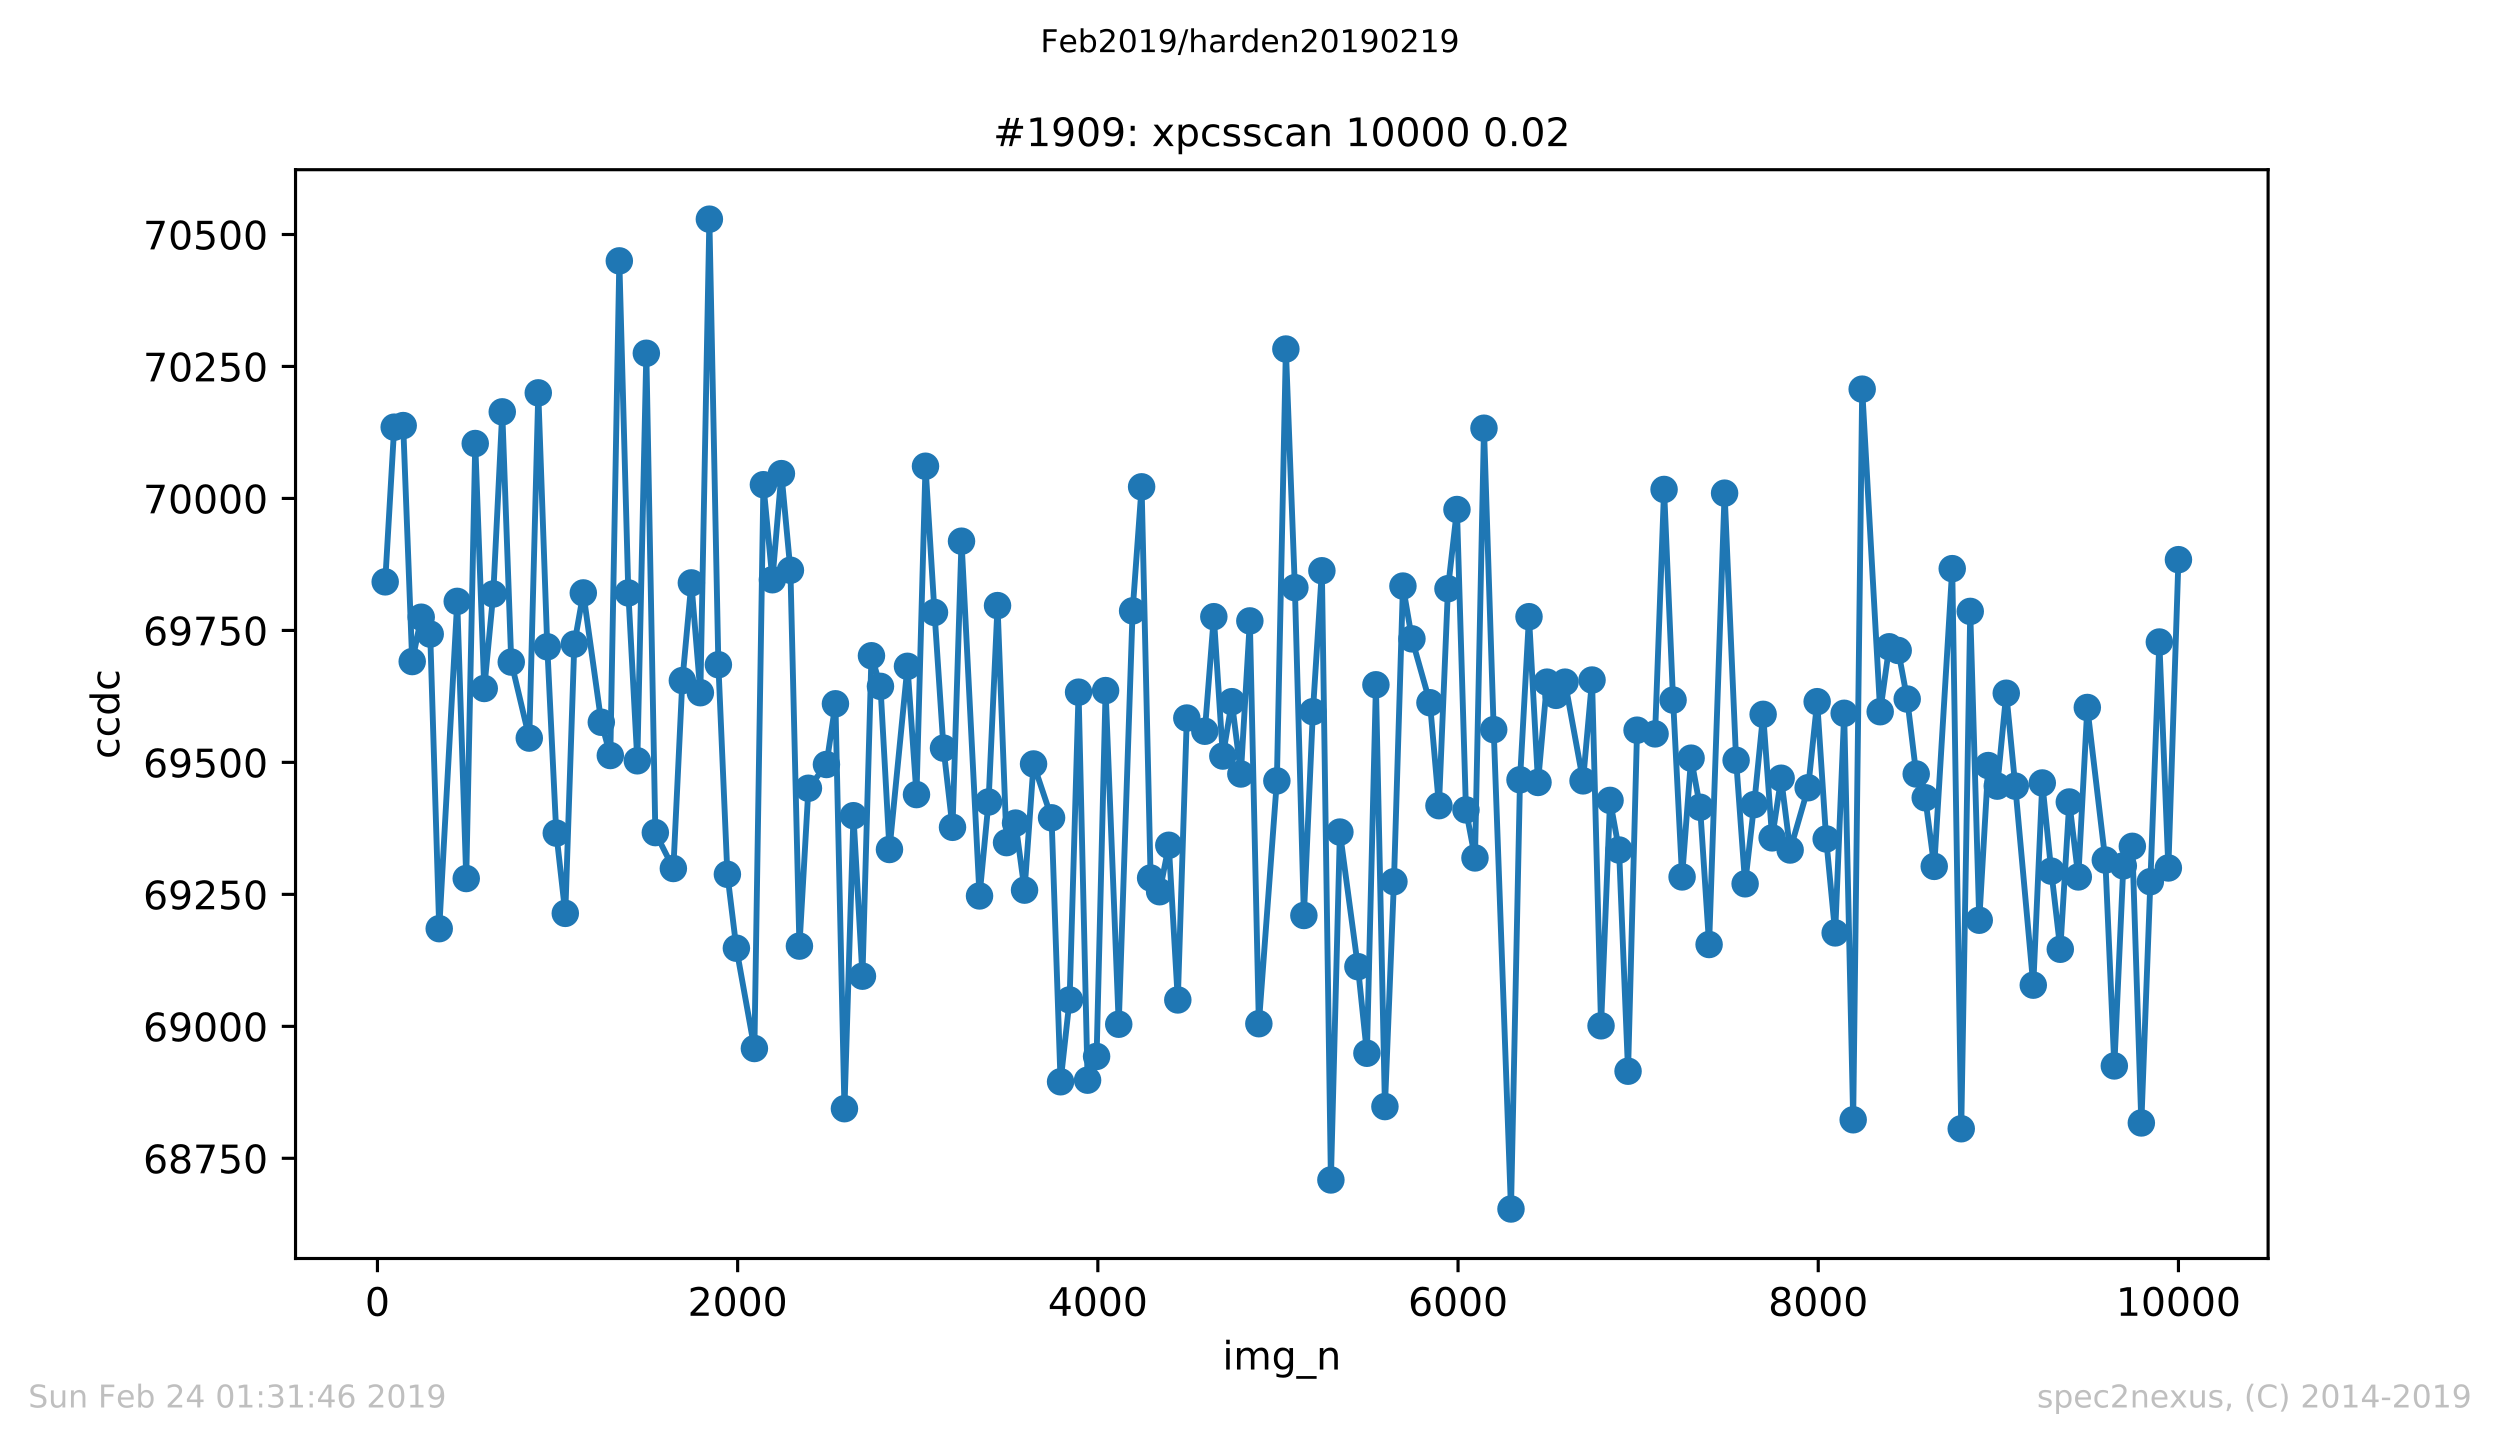 <?xml version="1.0" encoding="utf-8" standalone="no"?>
<!DOCTYPE svg PUBLIC "-//W3C//DTD SVG 1.1//EN"
  "http://www.w3.org/Graphics/SVG/1.1/DTD/svg11.dtd">
<!-- Created with matplotlib (https://matplotlib.org/) -->
<svg height="367.2pt" version="1.1" viewBox="0 0 636.48 367.2" width="636.48pt" xmlns="http://www.w3.org/2000/svg" xmlns:xlink="http://www.w3.org/1999/xlink">
 <defs>
  <style type="text/css">
*{stroke-linecap:butt;stroke-linejoin:round;white-space:pre;}
  </style>
 </defs>
 <g id="figure_1">
  <g id="patch_1">
   <path d="M 0 367.2 
L 636.48 367.2 
L 636.48 0 
L 0 0 
z
" style="fill:#ffffff;"/>
  </g>
  <g id="axes_1">
   <g id="patch_2">
    <path d="M 75.24 320.4 
L 577.44 320.4 
L 577.44 43.2 
L 75.24 43.2 
z
" style="fill:#ffffff;"/>
   </g>
   <g id="matplotlib.axis_1">
    <g id="xtick_1">
     <g id="line2d_1">
      <defs>
       <path d="M 0 0 
L 0 3.5 
" id="m19c010e73f" style="stroke:#000000;stroke-width:0.8;"/>
      </defs>
      <g>
       <use style="stroke:#000000;stroke-width:0.8;" x="96.096" xlink:href="#m19c010e73f" y="320.4"/>
      </g>
     </g>
     <g id="text_1">
      <!-- 0 -->
      <defs>
       <path d="M 31.781 66.406 
Q 24.172 66.406 20.328 58.906 
Q 16.5 51.422 16.5 36.375 
Q 16.5 21.391 20.328 13.891 
Q 24.172 6.391 31.781 6.391 
Q 39.453 6.391 43.281 13.891 
Q 47.125 21.391 47.125 36.375 
Q 47.125 51.422 43.281 58.906 
Q 39.453 66.406 31.781 66.406 
z
M 31.781 74.219 
Q 44.047 74.219 50.516 64.516 
Q 56.984 54.828 56.984 36.375 
Q 56.984 17.969 50.516 8.266 
Q 44.047 -1.422 31.781 -1.422 
Q 19.531 -1.422 13.062 8.266 
Q 6.594 17.969 6.594 36.375 
Q 6.594 54.828 13.062 64.516 
Q 19.531 74.219 31.781 74.219 
z
" id="DejaVuSans-48"/>
      </defs>
      <g transform="translate(92.914 334.998)scale(0.1 -0.1)">
       <use xlink:href="#DejaVuSans-48"/>
      </g>
     </g>
    </g>
    <g id="xtick_2">
     <g id="line2d_2">
      <g>
       <use style="stroke:#000000;stroke-width:0.8;" x="187.799" xlink:href="#m19c010e73f" y="320.4"/>
      </g>
     </g>
     <g id="text_2">
      <!-- 2000 -->
      <defs>
       <path d="M 19.188 8.297 
L 53.609 8.297 
L 53.609 0 
L 7.328 0 
L 7.328 8.297 
Q 12.938 14.109 22.625 23.891 
Q 32.328 33.688 34.812 36.531 
Q 39.547 41.844 41.422 45.531 
Q 43.312 49.219 43.312 52.781 
Q 43.312 58.594 39.234 62.25 
Q 35.156 65.922 28.609 65.922 
Q 23.969 65.922 18.812 64.312 
Q 13.672 62.703 7.812 59.422 
L 7.812 69.391 
Q 13.766 71.781 18.938 73 
Q 24.125 74.219 28.422 74.219 
Q 39.75 74.219 46.484 68.547 
Q 53.219 62.891 53.219 53.422 
Q 53.219 48.922 51.531 44.891 
Q 49.859 40.875 45.406 35.406 
Q 44.188 33.984 37.641 27.219 
Q 31.109 20.453 19.188 8.297 
z
" id="DejaVuSans-50"/>
      </defs>
      <g transform="translate(175.074 334.998)scale(0.1 -0.1)">
       <use xlink:href="#DejaVuSans-50"/>
       <use x="63.623" xlink:href="#DejaVuSans-48"/>
       <use x="127.246" xlink:href="#DejaVuSans-48"/>
       <use x="190.869" xlink:href="#DejaVuSans-48"/>
      </g>
     </g>
    </g>
    <g id="xtick_3">
     <g id="line2d_3">
      <g>
       <use style="stroke:#000000;stroke-width:0.8;" x="279.502" xlink:href="#m19c010e73f" y="320.4"/>
      </g>
     </g>
     <g id="text_3">
      <!-- 4000 -->
      <defs>
       <path d="M 37.797 64.312 
L 12.891 25.391 
L 37.797 25.391 
z
M 35.203 72.906 
L 47.609 72.906 
L 47.609 25.391 
L 58.016 25.391 
L 58.016 17.188 
L 47.609 17.188 
L 47.609 0 
L 37.797 0 
L 37.797 17.188 
L 4.891 17.188 
L 4.891 26.703 
z
" id="DejaVuSans-52"/>
      </defs>
      <g transform="translate(266.777 334.998)scale(0.1 -0.1)">
       <use xlink:href="#DejaVuSans-52"/>
       <use x="63.623" xlink:href="#DejaVuSans-48"/>
       <use x="127.246" xlink:href="#DejaVuSans-48"/>
       <use x="190.869" xlink:href="#DejaVuSans-48"/>
      </g>
     </g>
    </g>
    <g id="xtick_4">
     <g id="line2d_4">
      <g>
       <use style="stroke:#000000;stroke-width:0.8;" x="371.206" xlink:href="#m19c010e73f" y="320.4"/>
      </g>
     </g>
     <g id="text_4">
      <!-- 6000 -->
      <defs>
       <path d="M 33.016 40.375 
Q 26.375 40.375 22.484 35.828 
Q 18.609 31.297 18.609 23.391 
Q 18.609 15.531 22.484 10.953 
Q 26.375 6.391 33.016 6.391 
Q 39.656 6.391 43.531 10.953 
Q 47.406 15.531 47.406 23.391 
Q 47.406 31.297 43.531 35.828 
Q 39.656 40.375 33.016 40.375 
z
M 52.594 71.297 
L 52.594 62.312 
Q 48.875 64.062 45.094 64.984 
Q 41.312 65.922 37.594 65.922 
Q 27.828 65.922 22.672 59.328 
Q 17.531 52.734 16.797 39.406 
Q 19.672 43.656 24.016 45.922 
Q 28.375 48.188 33.594 48.188 
Q 44.578 48.188 50.953 41.516 
Q 57.328 34.859 57.328 23.391 
Q 57.328 12.156 50.688 5.359 
Q 44.047 -1.422 33.016 -1.422 
Q 20.359 -1.422 13.672 8.266 
Q 6.984 17.969 6.984 36.375 
Q 6.984 53.656 15.188 63.938 
Q 23.391 74.219 37.203 74.219 
Q 40.922 74.219 44.703 73.484 
Q 48.484 72.75 52.594 71.297 
z
" id="DejaVuSans-54"/>
      </defs>
      <g transform="translate(358.481 334.998)scale(0.1 -0.1)">
       <use xlink:href="#DejaVuSans-54"/>
       <use x="63.623" xlink:href="#DejaVuSans-48"/>
       <use x="127.246" xlink:href="#DejaVuSans-48"/>
       <use x="190.869" xlink:href="#DejaVuSans-48"/>
      </g>
     </g>
    </g>
    <g id="xtick_5">
     <g id="line2d_5">
      <g>
       <use style="stroke:#000000;stroke-width:0.8;" x="462.909" xlink:href="#m19c010e73f" y="320.4"/>
      </g>
     </g>
     <g id="text_5">
      <!-- 8000 -->
      <defs>
       <path d="M 31.781 34.625 
Q 24.75 34.625 20.719 30.859 
Q 16.703 27.094 16.703 20.516 
Q 16.703 13.922 20.719 10.156 
Q 24.75 6.391 31.781 6.391 
Q 38.812 6.391 42.859 10.172 
Q 46.922 13.969 46.922 20.516 
Q 46.922 27.094 42.891 30.859 
Q 38.875 34.625 31.781 34.625 
z
M 21.922 38.812 
Q 15.578 40.375 12.031 44.719 
Q 8.5 49.078 8.5 55.328 
Q 8.5 64.062 14.719 69.141 
Q 20.953 74.219 31.781 74.219 
Q 42.672 74.219 48.875 69.141 
Q 55.078 64.062 55.078 55.328 
Q 55.078 49.078 51.531 44.719 
Q 48 40.375 41.703 38.812 
Q 48.828 37.156 52.797 32.312 
Q 56.781 27.484 56.781 20.516 
Q 56.781 9.906 50.312 4.234 
Q 43.844 -1.422 31.781 -1.422 
Q 19.734 -1.422 13.25 4.234 
Q 6.781 9.906 6.781 20.516 
Q 6.781 27.484 10.781 32.312 
Q 14.797 37.156 21.922 38.812 
z
M 18.312 54.391 
Q 18.312 48.734 21.844 45.562 
Q 25.391 42.391 31.781 42.391 
Q 38.141 42.391 41.719 45.562 
Q 45.312 48.734 45.312 54.391 
Q 45.312 60.062 41.719 63.234 
Q 38.141 66.406 31.781 66.406 
Q 25.391 66.406 21.844 63.234 
Q 18.312 60.062 18.312 54.391 
z
" id="DejaVuSans-56"/>
      </defs>
      <g transform="translate(450.184 334.998)scale(0.1 -0.1)">
       <use xlink:href="#DejaVuSans-56"/>
       <use x="63.623" xlink:href="#DejaVuSans-48"/>
       <use x="127.246" xlink:href="#DejaVuSans-48"/>
       <use x="190.869" xlink:href="#DejaVuSans-48"/>
      </g>
     </g>
    </g>
    <g id="xtick_6">
     <g id="line2d_6">
      <g>
       <use style="stroke:#000000;stroke-width:0.8;" x="554.613" xlink:href="#m19c010e73f" y="320.4"/>
      </g>
     </g>
     <g id="text_6">
      <!-- 10000 -->
      <defs>
       <path d="M 12.406 8.297 
L 28.516 8.297 
L 28.516 63.922 
L 10.984 60.406 
L 10.984 69.391 
L 28.422 72.906 
L 38.281 72.906 
L 38.281 8.297 
L 54.391 8.297 
L 54.391 0 
L 12.406 0 
z
" id="DejaVuSans-49"/>
      </defs>
      <g transform="translate(538.706 334.998)scale(0.1 -0.1)">
       <use xlink:href="#DejaVuSans-49"/>
       <use x="63.623" xlink:href="#DejaVuSans-48"/>
       <use x="127.246" xlink:href="#DejaVuSans-48"/>
       <use x="190.869" xlink:href="#DejaVuSans-48"/>
       <use x="254.492" xlink:href="#DejaVuSans-48"/>
      </g>
     </g>
    </g>
    <g id="text_7">
     <!-- img_n -->
     <defs>
      <path d="M 9.422 54.688 
L 18.406 54.688 
L 18.406 0 
L 9.422 0 
z
M 9.422 75.984 
L 18.406 75.984 
L 18.406 64.594 
L 9.422 64.594 
z
" id="DejaVuSans-105"/>
      <path d="M 52 44.188 
Q 55.375 50.25 60.062 53.125 
Q 64.75 56 71.094 56 
Q 79.641 56 84.281 50.016 
Q 88.922 44.047 88.922 33.016 
L 88.922 0 
L 79.891 0 
L 79.891 32.719 
Q 79.891 40.578 77.094 44.375 
Q 74.312 48.188 68.609 48.188 
Q 61.625 48.188 57.562 43.547 
Q 53.516 38.922 53.516 30.906 
L 53.516 0 
L 44.484 0 
L 44.484 32.719 
Q 44.484 40.625 41.703 44.406 
Q 38.922 48.188 33.109 48.188 
Q 26.219 48.188 22.156 43.531 
Q 18.109 38.875 18.109 30.906 
L 18.109 0 
L 9.078 0 
L 9.078 54.688 
L 18.109 54.688 
L 18.109 46.188 
Q 21.188 51.219 25.484 53.609 
Q 29.781 56 35.688 56 
Q 41.656 56 45.828 52.969 
Q 50 49.953 52 44.188 
z
" id="DejaVuSans-109"/>
      <path d="M 45.406 27.984 
Q 45.406 37.75 41.375 43.109 
Q 37.359 48.484 30.078 48.484 
Q 22.859 48.484 18.828 43.109 
Q 14.797 37.75 14.797 27.984 
Q 14.797 18.266 18.828 12.891 
Q 22.859 7.516 30.078 7.516 
Q 37.359 7.516 41.375 12.891 
Q 45.406 18.266 45.406 27.984 
z
M 54.391 6.781 
Q 54.391 -7.172 48.188 -13.984 
Q 42 -20.797 29.203 -20.797 
Q 24.469 -20.797 20.266 -20.094 
Q 16.062 -19.391 12.109 -17.922 
L 12.109 -9.188 
Q 16.062 -11.328 19.922 -12.344 
Q 23.781 -13.375 27.781 -13.375 
Q 36.625 -13.375 41.016 -8.766 
Q 45.406 -4.156 45.406 5.172 
L 45.406 9.625 
Q 42.625 4.781 38.281 2.391 
Q 33.938 0 27.875 0 
Q 17.828 0 11.672 7.656 
Q 5.516 15.328 5.516 27.984 
Q 5.516 40.672 11.672 48.328 
Q 17.828 56 27.875 56 
Q 33.938 56 38.281 53.609 
Q 42.625 51.219 45.406 46.391 
L 45.406 54.688 
L 54.391 54.688 
z
" id="DejaVuSans-103"/>
      <path d="M 50.984 -16.609 
L 50.984 -23.578 
L -0.984 -23.578 
L -0.984 -16.609 
z
" id="DejaVuSans-95"/>
      <path d="M 54.891 33.016 
L 54.891 0 
L 45.906 0 
L 45.906 32.719 
Q 45.906 40.484 42.875 44.328 
Q 39.844 48.188 33.797 48.188 
Q 26.516 48.188 22.312 43.547 
Q 18.109 38.922 18.109 30.906 
L 18.109 0 
L 9.078 0 
L 9.078 54.688 
L 18.109 54.688 
L 18.109 46.188 
Q 21.344 51.125 25.703 53.562 
Q 30.078 56 35.797 56 
Q 45.219 56 50.047 50.172 
Q 54.891 44.344 54.891 33.016 
z
" id="DejaVuSans-110"/>
     </defs>
     <g transform="translate(311.238 348.677)scale(0.1 -0.1)">
      <use xlink:href="#DejaVuSans-105"/>
      <use x="27.783" xlink:href="#DejaVuSans-109"/>
      <use x="125.195" xlink:href="#DejaVuSans-103"/>
      <use x="188.672" xlink:href="#DejaVuSans-95"/>
      <use x="238.672" xlink:href="#DejaVuSans-110"/>
     </g>
    </g>
   </g>
   <g id="matplotlib.axis_2">
    <g id="ytick_1">
     <g id="line2d_7">
      <defs>
       <path d="M 0 0 
L -3.5 0 
" id="mc2070d2f64" style="stroke:#000000;stroke-width:0.8;"/>
      </defs>
      <g>
       <use style="stroke:#000000;stroke-width:0.8;" x="75.24" xlink:href="#mc2070d2f64" y="294.898"/>
      </g>
     </g>
     <g id="text_8">
      <!-- 68750 -->
      <defs>
       <path d="M 8.203 72.906 
L 55.078 72.906 
L 55.078 68.703 
L 28.609 0 
L 18.312 0 
L 43.219 64.594 
L 8.203 64.594 
z
" id="DejaVuSans-55"/>
       <path d="M 10.797 72.906 
L 49.516 72.906 
L 49.516 64.594 
L 19.828 64.594 
L 19.828 46.734 
Q 21.969 47.469 24.109 47.828 
Q 26.266 48.188 28.422 48.188 
Q 40.625 48.188 47.75 41.5 
Q 54.891 34.812 54.891 23.391 
Q 54.891 11.625 47.562 5.094 
Q 40.234 -1.422 26.906 -1.422 
Q 22.312 -1.422 17.547 -0.641 
Q 12.797 0.141 7.719 1.703 
L 7.719 11.625 
Q 12.109 9.234 16.797 8.062 
Q 21.484 6.891 26.703 6.891 
Q 35.156 6.891 40.078 11.328 
Q 45.016 15.766 45.016 23.391 
Q 45.016 31 40.078 35.438 
Q 35.156 39.891 26.703 39.891 
Q 22.75 39.891 18.812 39.016 
Q 14.891 38.141 10.797 36.281 
z
" id="DejaVuSans-53"/>
      </defs>
      <g transform="translate(36.428 298.697)scale(0.1 -0.1)">
       <use xlink:href="#DejaVuSans-54"/>
       <use x="63.623" xlink:href="#DejaVuSans-56"/>
       <use x="127.246" xlink:href="#DejaVuSans-55"/>
       <use x="190.869" xlink:href="#DejaVuSans-53"/>
       <use x="254.492" xlink:href="#DejaVuSans-48"/>
      </g>
     </g>
    </g>
    <g id="ytick_2">
     <g id="line2d_8">
      <g>
       <use style="stroke:#000000;stroke-width:0.8;" x="75.24" xlink:href="#mc2070d2f64" y="261.298"/>
      </g>
     </g>
     <g id="text_9">
      <!-- 69000 -->
      <defs>
       <path d="M 10.984 1.516 
L 10.984 10.5 
Q 14.703 8.734 18.5 7.812 
Q 22.312 6.891 25.984 6.891 
Q 35.75 6.891 40.891 13.453 
Q 46.047 20.016 46.781 33.406 
Q 43.953 29.203 39.594 26.953 
Q 35.25 24.703 29.984 24.703 
Q 19.047 24.703 12.672 31.312 
Q 6.297 37.938 6.297 49.422 
Q 6.297 60.641 12.938 67.422 
Q 19.578 74.219 30.609 74.219 
Q 43.266 74.219 49.922 64.516 
Q 56.594 54.828 56.594 36.375 
Q 56.594 19.141 48.406 8.859 
Q 40.234 -1.422 26.422 -1.422 
Q 22.703 -1.422 18.891 -0.688 
Q 15.094 0.047 10.984 1.516 
z
M 30.609 32.422 
Q 37.25 32.422 41.125 36.953 
Q 45.016 41.5 45.016 49.422 
Q 45.016 57.281 41.125 61.844 
Q 37.25 66.406 30.609 66.406 
Q 23.969 66.406 20.094 61.844 
Q 16.219 57.281 16.219 49.422 
Q 16.219 41.5 20.094 36.953 
Q 23.969 32.422 30.609 32.422 
z
" id="DejaVuSans-57"/>
      </defs>
      <g transform="translate(36.428 265.097)scale(0.1 -0.1)">
       <use xlink:href="#DejaVuSans-54"/>
       <use x="63.623" xlink:href="#DejaVuSans-57"/>
       <use x="127.246" xlink:href="#DejaVuSans-48"/>
       <use x="190.869" xlink:href="#DejaVuSans-48"/>
       <use x="254.492" xlink:href="#DejaVuSans-48"/>
      </g>
     </g>
    </g>
    <g id="ytick_3">
     <g id="line2d_9">
      <g>
       <use style="stroke:#000000;stroke-width:0.8;" x="75.24" xlink:href="#mc2070d2f64" y="227.698"/>
      </g>
     </g>
     <g id="text_10">
      <!-- 69250 -->
      <g transform="translate(36.428 231.497)scale(0.1 -0.1)">
       <use xlink:href="#DejaVuSans-54"/>
       <use x="63.623" xlink:href="#DejaVuSans-57"/>
       <use x="127.246" xlink:href="#DejaVuSans-50"/>
       <use x="190.869" xlink:href="#DejaVuSans-53"/>
       <use x="254.492" xlink:href="#DejaVuSans-48"/>
      </g>
     </g>
    </g>
    <g id="ytick_4">
     <g id="line2d_10">
      <g>
       <use style="stroke:#000000;stroke-width:0.8;" x="75.24" xlink:href="#mc2070d2f64" y="194.098"/>
      </g>
     </g>
     <g id="text_11">
      <!-- 69500 -->
      <g transform="translate(36.428 197.897)scale(0.1 -0.1)">
       <use xlink:href="#DejaVuSans-54"/>
       <use x="63.623" xlink:href="#DejaVuSans-57"/>
       <use x="127.246" xlink:href="#DejaVuSans-53"/>
       <use x="190.869" xlink:href="#DejaVuSans-48"/>
       <use x="254.492" xlink:href="#DejaVuSans-48"/>
      </g>
     </g>
    </g>
    <g id="ytick_5">
     <g id="line2d_11">
      <g>
       <use style="stroke:#000000;stroke-width:0.8;" x="75.24" xlink:href="#mc2070d2f64" y="160.498"/>
      </g>
     </g>
     <g id="text_12">
      <!-- 69750 -->
      <g transform="translate(36.428 164.297)scale(0.1 -0.1)">
       <use xlink:href="#DejaVuSans-54"/>
       <use x="63.623" xlink:href="#DejaVuSans-57"/>
       <use x="127.246" xlink:href="#DejaVuSans-55"/>
       <use x="190.869" xlink:href="#DejaVuSans-53"/>
       <use x="254.492" xlink:href="#DejaVuSans-48"/>
      </g>
     </g>
    </g>
    <g id="ytick_6">
     <g id="line2d_12">
      <g>
       <use style="stroke:#000000;stroke-width:0.8;" x="75.24" xlink:href="#mc2070d2f64" y="126.898"/>
      </g>
     </g>
     <g id="text_13">
      <!-- 70000 -->
      <g transform="translate(36.428 130.697)scale(0.1 -0.1)">
       <use xlink:href="#DejaVuSans-55"/>
       <use x="63.623" xlink:href="#DejaVuSans-48"/>
       <use x="127.246" xlink:href="#DejaVuSans-48"/>
       <use x="190.869" xlink:href="#DejaVuSans-48"/>
       <use x="254.492" xlink:href="#DejaVuSans-48"/>
      </g>
     </g>
    </g>
    <g id="ytick_7">
     <g id="line2d_13">
      <g>
       <use style="stroke:#000000;stroke-width:0.8;" x="75.24" xlink:href="#mc2070d2f64" y="93.298"/>
      </g>
     </g>
     <g id="text_14">
      <!-- 70250 -->
      <g transform="translate(36.428 97.097)scale(0.1 -0.1)">
       <use xlink:href="#DejaVuSans-55"/>
       <use x="63.623" xlink:href="#DejaVuSans-48"/>
       <use x="127.246" xlink:href="#DejaVuSans-50"/>
       <use x="190.869" xlink:href="#DejaVuSans-53"/>
       <use x="254.492" xlink:href="#DejaVuSans-48"/>
      </g>
     </g>
    </g>
    <g id="ytick_8">
     <g id="line2d_14">
      <g>
       <use style="stroke:#000000;stroke-width:0.8;" x="75.24" xlink:href="#mc2070d2f64" y="59.698"/>
      </g>
     </g>
     <g id="text_15">
      <!-- 70500 -->
      <g transform="translate(36.428 63.497)scale(0.1 -0.1)">
       <use xlink:href="#DejaVuSans-55"/>
       <use x="63.623" xlink:href="#DejaVuSans-48"/>
       <use x="127.246" xlink:href="#DejaVuSans-53"/>
       <use x="190.869" xlink:href="#DejaVuSans-48"/>
       <use x="254.492" xlink:href="#DejaVuSans-48"/>
      </g>
     </g>
    </g>
    <g id="text_16">
     <!-- ccdc -->
     <defs>
      <path d="M 48.781 52.594 
L 48.781 44.188 
Q 44.969 46.297 41.141 47.344 
Q 37.312 48.391 33.406 48.391 
Q 24.656 48.391 19.812 42.844 
Q 14.984 37.312 14.984 27.297 
Q 14.984 17.281 19.812 11.734 
Q 24.656 6.203 33.406 6.203 
Q 37.312 6.203 41.141 7.25 
Q 44.969 8.297 48.781 10.406 
L 48.781 2.094 
Q 45.016 0.344 40.984 -0.531 
Q 36.969 -1.422 32.422 -1.422 
Q 20.062 -1.422 12.781 6.344 
Q 5.516 14.109 5.516 27.297 
Q 5.516 40.672 12.859 48.328 
Q 20.219 56 33.016 56 
Q 37.156 56 41.109 55.141 
Q 45.062 54.297 48.781 52.594 
z
" id="DejaVuSans-99"/>
      <path d="M 45.406 46.391 
L 45.406 75.984 
L 54.391 75.984 
L 54.391 0 
L 45.406 0 
L 45.406 8.203 
Q 42.578 3.328 38.25 0.953 
Q 33.938 -1.422 27.875 -1.422 
Q 17.969 -1.422 11.734 6.484 
Q 5.516 14.406 5.516 27.297 
Q 5.516 40.188 11.734 48.094 
Q 17.969 56 27.875 56 
Q 33.938 56 38.25 53.625 
Q 42.578 51.266 45.406 46.391 
z
M 14.797 27.297 
Q 14.797 17.391 18.875 11.75 
Q 22.953 6.109 30.078 6.109 
Q 37.203 6.109 41.297 11.75 
Q 45.406 17.391 45.406 27.297 
Q 45.406 37.203 41.297 42.844 
Q 37.203 48.484 30.078 48.484 
Q 22.953 48.484 18.875 42.844 
Q 14.797 37.203 14.797 27.297 
z
" id="DejaVuSans-100"/>
     </defs>
     <g transform="translate(30.348 193.222)rotate(-90)scale(0.1 -0.1)">
      <use xlink:href="#DejaVuSans-99"/>
      <use x="54.98" xlink:href="#DejaVuSans-99"/>
      <use x="109.961" xlink:href="#DejaVuSans-100"/>
      <use x="173.438" xlink:href="#DejaVuSans-99"/>
     </g>
    </g>
   </g>
   <g id="line2d_15">
    <path clip-path="url(#pdb326ee1bd)" d="M 98.067 148.133 
L 100.36 108.754 
L 102.652 108.35 
L 104.945 168.427 
L 107.238 157.138 
L 109.53 161.438 
L 111.823 236.434 
L 116.408 153.106 
L 118.701 223.666 
L 120.993 112.92 
L 123.286 175.282 
L 125.578 151.224 
L 127.871 104.856 
L 130.163 168.562 
L 134.749 187.915 
L 137.041 100.018 
L 139.334 164.664 
L 141.626 212.107 
L 143.919 232.536 
L 146.212 163.992 
L 148.504 150.955 
L 153.089 183.883 
L 155.382 192.35 
L 157.674 66.418 
L 159.967 150.955 
L 162.26 193.694 
L 164.552 89.938 
L 166.845 211.973 
L 171.43 221.112 
L 173.723 173.266 
L 176.015 148.402 
L 178.308 176.357 
L 180.6 55.8 
L 182.893 169.234 
L 185.186 222.59 
L 187.478 241.406 
L 192.063 266.942 
L 194.356 123.403 
L 196.648 147.595 
L 198.941 120.581 
L 201.234 145.176 
L 203.526 240.869 
L 205.819 200.683 
L 210.404 194.635 
L 212.697 179.179 
L 214.989 282.264 
L 217.282 207.672 
L 219.574 248.53 
L 221.867 166.949 
L 224.159 174.744 
L 226.452 216.274 
L 231.037 169.637 
L 233.33 202.296 
L 235.622 118.699 
L 237.915 155.928 
L 240.208 190.469 
L 242.5 210.629 
L 244.793 137.784 
L 249.378 228.101 
L 251.67 204.178 
L 253.963 154.181 
L 256.256 214.526 
L 258.548 209.554 
L 260.841 226.622 
L 263.133 194.501 
L 267.719 208.21 
L 270.011 275.41 
L 272.304 254.578 
L 274.596 176.222 
L 276.889 275.006 
L 279.182 268.958 
L 281.474 175.819 
L 284.821 260.76 
L 288.352 155.525 
L 290.644 123.941 
L 292.937 223.531 
L 295.23 227.026 
L 297.568 215.198 
L 299.861 254.578 
L 302.153 182.808 
L 306.738 186.168 
L 309.031 157.003 
L 311.324 192.485 
L 313.616 178.642 
L 315.909 197.054 
L 318.201 158.078 
L 320.494 260.626 
L 325.079 198.802 
L 327.372 88.862 
L 329.664 149.611 
L 331.957 233.074 
L 334.249 181.195 
L 336.542 145.31 
L 338.835 300.408 
L 341.127 211.838 
L 345.712 246.11 
L 348.005 268.152 
L 350.298 174.341 
L 352.59 281.726 
L 354.883 224.472 
L 357.175 149.208 
L 359.468 162.648 
L 364.053 178.91 
L 366.346 205.118 
L 368.638 149.88 
L 370.931 129.72 
L 373.223 206.194 
L 375.516 218.424 
L 377.809 109.022 
L 380.285 185.765 
L 384.686 307.8 
L 386.979 198.533 
L 389.271 157.003 
L 391.564 199.205 
L 393.857 173.669 
L 396.149 177.029 
L 398.442 173.669 
L 403.027 198.802 
L 405.32 173.131 
L 407.612 261.163 
L 409.905 203.774 
L 412.197 216.408 
L 414.49 272.722 
L 416.782 185.899 
L 421.368 186.84 
L 423.66 124.613 
L 425.953 178.238 
L 428.245 223.262 
L 430.538 193.022 
L 432.831 205.522 
L 435.123 240.466 
L 439.066 125.554 
L 442.001 193.56 
L 444.294 225.01 
L 446.586 204.85 
L 448.879 181.867 
L 451.171 213.317 
L 453.464 198.13 
L 455.756 216.408 
L 460.342 200.549 
L 462.634 178.642 
L 464.927 213.586 
L 467.219 237.509 
L 469.512 181.598 
L 471.805 285.086 
L 474.097 99.077 
L 478.682 181.195 
L 480.975 164.664 
L 483.267 165.605 
L 485.56 177.97 
L 487.853 197.054 
L 490.145 203.102 
L 492.438 220.574 
L 497.023 144.773 
L 499.316 287.371 
L 501.608 155.659 
L 503.901 234.283 
L 506.193 194.904 
L 508.486 200.146 
L 510.778 176.491 
L 513.071 200.146 
L 517.656 250.814 
L 519.949 199.339 
L 522.241 221.784 
L 524.534 241.675 
L 526.827 204.178 
L 529.119 223.262 
L 531.412 180.12 
L 535.997 218.962 
L 538.29 271.378 
L 540.582 220.44 
L 542.875 215.467 
L 545.167 285.893 
L 549.752 163.454 
L 552.045 220.978 
L 554.613 142.488 
L 554.613 142.488 
" style="fill:none;stroke:#1f77b4;stroke-linecap:square;stroke-width:1.5;"/>
    <defs>
     <path d="M 0 3 
C 0.796 3 1.559 2.684 2.121 2.121 
C 2.684 1.559 3 0.796 3 0 
C 3 -0.796 2.684 -1.559 2.121 -2.121 
C 1.559 -2.684 0.796 -3 0 -3 
C -0.796 -3 -1.559 -2.684 -2.121 -2.121 
C -2.684 -1.559 -3 -0.796 -3 0 
C -3 0.796 -2.684 1.559 -2.121 2.121 
C -1.559 2.684 -0.796 3 0 3 
z
" id="m19627889c9" style="stroke:#1f77b4;"/>
    </defs>
    <g clip-path="url(#pdb326ee1bd)">
     <use style="fill:#1f77b4;stroke:#1f77b4;" x="98.067" xlink:href="#m19627889c9" y="148.133"/>
     <use style="fill:#1f77b4;stroke:#1f77b4;" x="100.36" xlink:href="#m19627889c9" y="108.754"/>
     <use style="fill:#1f77b4;stroke:#1f77b4;" x="102.652" xlink:href="#m19627889c9" y="108.35"/>
     <use style="fill:#1f77b4;stroke:#1f77b4;" x="104.945" xlink:href="#m19627889c9" y="168.427"/>
     <use style="fill:#1f77b4;stroke:#1f77b4;" x="107.238" xlink:href="#m19627889c9" y="157.138"/>
     <use style="fill:#1f77b4;stroke:#1f77b4;" x="109.53" xlink:href="#m19627889c9" y="161.438"/>
     <use style="fill:#1f77b4;stroke:#1f77b4;" x="111.823" xlink:href="#m19627889c9" y="236.434"/>
     <use style="fill:#1f77b4;stroke:#1f77b4;" x="116.408" xlink:href="#m19627889c9" y="153.106"/>
     <use style="fill:#1f77b4;stroke:#1f77b4;" x="118.701" xlink:href="#m19627889c9" y="223.666"/>
     <use style="fill:#1f77b4;stroke:#1f77b4;" x="120.993" xlink:href="#m19627889c9" y="112.92"/>
     <use style="fill:#1f77b4;stroke:#1f77b4;" x="123.286" xlink:href="#m19627889c9" y="175.282"/>
     <use style="fill:#1f77b4;stroke:#1f77b4;" x="125.578" xlink:href="#m19627889c9" y="151.224"/>
     <use style="fill:#1f77b4;stroke:#1f77b4;" x="127.871" xlink:href="#m19627889c9" y="104.856"/>
     <use style="fill:#1f77b4;stroke:#1f77b4;" x="130.163" xlink:href="#m19627889c9" y="168.562"/>
     <use style="fill:#1f77b4;stroke:#1f77b4;" x="134.749" xlink:href="#m19627889c9" y="187.915"/>
     <use style="fill:#1f77b4;stroke:#1f77b4;" x="137.041" xlink:href="#m19627889c9" y="100.018"/>
     <use style="fill:#1f77b4;stroke:#1f77b4;" x="139.334" xlink:href="#m19627889c9" y="164.664"/>
     <use style="fill:#1f77b4;stroke:#1f77b4;" x="141.626" xlink:href="#m19627889c9" y="212.107"/>
     <use style="fill:#1f77b4;stroke:#1f77b4;" x="143.919" xlink:href="#m19627889c9" y="232.536"/>
     <use style="fill:#1f77b4;stroke:#1f77b4;" x="146.212" xlink:href="#m19627889c9" y="163.992"/>
     <use style="fill:#1f77b4;stroke:#1f77b4;" x="148.504" xlink:href="#m19627889c9" y="150.955"/>
     <use style="fill:#1f77b4;stroke:#1f77b4;" x="153.089" xlink:href="#m19627889c9" y="183.883"/>
     <use style="fill:#1f77b4;stroke:#1f77b4;" x="155.382" xlink:href="#m19627889c9" y="192.35"/>
     <use style="fill:#1f77b4;stroke:#1f77b4;" x="157.674" xlink:href="#m19627889c9" y="66.418"/>
     <use style="fill:#1f77b4;stroke:#1f77b4;" x="159.967" xlink:href="#m19627889c9" y="150.955"/>
     <use style="fill:#1f77b4;stroke:#1f77b4;" x="162.26" xlink:href="#m19627889c9" y="193.694"/>
     <use style="fill:#1f77b4;stroke:#1f77b4;" x="164.552" xlink:href="#m19627889c9" y="89.938"/>
     <use style="fill:#1f77b4;stroke:#1f77b4;" x="166.845" xlink:href="#m19627889c9" y="211.973"/>
     <use style="fill:#1f77b4;stroke:#1f77b4;" x="171.43" xlink:href="#m19627889c9" y="221.112"/>
     <use style="fill:#1f77b4;stroke:#1f77b4;" x="173.723" xlink:href="#m19627889c9" y="173.266"/>
     <use style="fill:#1f77b4;stroke:#1f77b4;" x="176.015" xlink:href="#m19627889c9" y="148.402"/>
     <use style="fill:#1f77b4;stroke:#1f77b4;" x="178.308" xlink:href="#m19627889c9" y="176.357"/>
     <use style="fill:#1f77b4;stroke:#1f77b4;" x="180.6" xlink:href="#m19627889c9" y="55.8"/>
     <use style="fill:#1f77b4;stroke:#1f77b4;" x="182.893" xlink:href="#m19627889c9" y="169.234"/>
     <use style="fill:#1f77b4;stroke:#1f77b4;" x="185.186" xlink:href="#m19627889c9" y="222.59"/>
     <use style="fill:#1f77b4;stroke:#1f77b4;" x="187.478" xlink:href="#m19627889c9" y="241.406"/>
     <use style="fill:#1f77b4;stroke:#1f77b4;" x="192.063" xlink:href="#m19627889c9" y="266.942"/>
     <use style="fill:#1f77b4;stroke:#1f77b4;" x="194.356" xlink:href="#m19627889c9" y="123.403"/>
     <use style="fill:#1f77b4;stroke:#1f77b4;" x="196.648" xlink:href="#m19627889c9" y="147.595"/>
     <use style="fill:#1f77b4;stroke:#1f77b4;" x="198.941" xlink:href="#m19627889c9" y="120.581"/>
     <use style="fill:#1f77b4;stroke:#1f77b4;" x="201.234" xlink:href="#m19627889c9" y="145.176"/>
     <use style="fill:#1f77b4;stroke:#1f77b4;" x="203.526" xlink:href="#m19627889c9" y="240.869"/>
     <use style="fill:#1f77b4;stroke:#1f77b4;" x="205.819" xlink:href="#m19627889c9" y="200.683"/>
     <use style="fill:#1f77b4;stroke:#1f77b4;" x="210.404" xlink:href="#m19627889c9" y="194.635"/>
     <use style="fill:#1f77b4;stroke:#1f77b4;" x="212.697" xlink:href="#m19627889c9" y="179.179"/>
     <use style="fill:#1f77b4;stroke:#1f77b4;" x="214.989" xlink:href="#m19627889c9" y="282.264"/>
     <use style="fill:#1f77b4;stroke:#1f77b4;" x="217.282" xlink:href="#m19627889c9" y="207.672"/>
     <use style="fill:#1f77b4;stroke:#1f77b4;" x="219.574" xlink:href="#m19627889c9" y="248.53"/>
     <use style="fill:#1f77b4;stroke:#1f77b4;" x="221.867" xlink:href="#m19627889c9" y="166.949"/>
     <use style="fill:#1f77b4;stroke:#1f77b4;" x="224.159" xlink:href="#m19627889c9" y="174.744"/>
     <use style="fill:#1f77b4;stroke:#1f77b4;" x="226.452" xlink:href="#m19627889c9" y="216.274"/>
     <use style="fill:#1f77b4;stroke:#1f77b4;" x="231.037" xlink:href="#m19627889c9" y="169.637"/>
     <use style="fill:#1f77b4;stroke:#1f77b4;" x="233.33" xlink:href="#m19627889c9" y="202.296"/>
     <use style="fill:#1f77b4;stroke:#1f77b4;" x="235.622" xlink:href="#m19627889c9" y="118.699"/>
     <use style="fill:#1f77b4;stroke:#1f77b4;" x="237.915" xlink:href="#m19627889c9" y="155.928"/>
     <use style="fill:#1f77b4;stroke:#1f77b4;" x="240.208" xlink:href="#m19627889c9" y="190.469"/>
     <use style="fill:#1f77b4;stroke:#1f77b4;" x="242.5" xlink:href="#m19627889c9" y="210.629"/>
     <use style="fill:#1f77b4;stroke:#1f77b4;" x="244.793" xlink:href="#m19627889c9" y="137.784"/>
     <use style="fill:#1f77b4;stroke:#1f77b4;" x="249.378" xlink:href="#m19627889c9" y="228.101"/>
     <use style="fill:#1f77b4;stroke:#1f77b4;" x="251.67" xlink:href="#m19627889c9" y="204.178"/>
     <use style="fill:#1f77b4;stroke:#1f77b4;" x="253.963" xlink:href="#m19627889c9" y="154.181"/>
     <use style="fill:#1f77b4;stroke:#1f77b4;" x="256.256" xlink:href="#m19627889c9" y="214.526"/>
     <use style="fill:#1f77b4;stroke:#1f77b4;" x="258.548" xlink:href="#m19627889c9" y="209.554"/>
     <use style="fill:#1f77b4;stroke:#1f77b4;" x="260.841" xlink:href="#m19627889c9" y="226.622"/>
     <use style="fill:#1f77b4;stroke:#1f77b4;" x="263.133" xlink:href="#m19627889c9" y="194.501"/>
     <use style="fill:#1f77b4;stroke:#1f77b4;" x="267.719" xlink:href="#m19627889c9" y="208.21"/>
     <use style="fill:#1f77b4;stroke:#1f77b4;" x="270.011" xlink:href="#m19627889c9" y="275.41"/>
     <use style="fill:#1f77b4;stroke:#1f77b4;" x="272.304" xlink:href="#m19627889c9" y="254.578"/>
     <use style="fill:#1f77b4;stroke:#1f77b4;" x="274.596" xlink:href="#m19627889c9" y="176.222"/>
     <use style="fill:#1f77b4;stroke:#1f77b4;" x="276.889" xlink:href="#m19627889c9" y="275.006"/>
     <use style="fill:#1f77b4;stroke:#1f77b4;" x="279.182" xlink:href="#m19627889c9" y="268.958"/>
     <use style="fill:#1f77b4;stroke:#1f77b4;" x="281.474" xlink:href="#m19627889c9" y="175.819"/>
     <use style="fill:#1f77b4;stroke:#1f77b4;" x="284.821" xlink:href="#m19627889c9" y="260.76"/>
     <use style="fill:#1f77b4;stroke:#1f77b4;" x="288.352" xlink:href="#m19627889c9" y="155.525"/>
     <use style="fill:#1f77b4;stroke:#1f77b4;" x="290.644" xlink:href="#m19627889c9" y="123.941"/>
     <use style="fill:#1f77b4;stroke:#1f77b4;" x="292.937" xlink:href="#m19627889c9" y="223.531"/>
     <use style="fill:#1f77b4;stroke:#1f77b4;" x="295.23" xlink:href="#m19627889c9" y="227.026"/>
     <use style="fill:#1f77b4;stroke:#1f77b4;" x="297.568" xlink:href="#m19627889c9" y="215.198"/>
     <use style="fill:#1f77b4;stroke:#1f77b4;" x="299.861" xlink:href="#m19627889c9" y="254.578"/>
     <use style="fill:#1f77b4;stroke:#1f77b4;" x="302.153" xlink:href="#m19627889c9" y="182.808"/>
     <use style="fill:#1f77b4;stroke:#1f77b4;" x="306.738" xlink:href="#m19627889c9" y="186.168"/>
     <use style="fill:#1f77b4;stroke:#1f77b4;" x="309.031" xlink:href="#m19627889c9" y="157.003"/>
     <use style="fill:#1f77b4;stroke:#1f77b4;" x="311.324" xlink:href="#m19627889c9" y="192.485"/>
     <use style="fill:#1f77b4;stroke:#1f77b4;" x="313.616" xlink:href="#m19627889c9" y="178.642"/>
     <use style="fill:#1f77b4;stroke:#1f77b4;" x="315.909" xlink:href="#m19627889c9" y="197.054"/>
     <use style="fill:#1f77b4;stroke:#1f77b4;" x="318.201" xlink:href="#m19627889c9" y="158.078"/>
     <use style="fill:#1f77b4;stroke:#1f77b4;" x="320.494" xlink:href="#m19627889c9" y="260.626"/>
     <use style="fill:#1f77b4;stroke:#1f77b4;" x="325.079" xlink:href="#m19627889c9" y="198.802"/>
     <use style="fill:#1f77b4;stroke:#1f77b4;" x="327.372" xlink:href="#m19627889c9" y="88.862"/>
     <use style="fill:#1f77b4;stroke:#1f77b4;" x="329.664" xlink:href="#m19627889c9" y="149.611"/>
     <use style="fill:#1f77b4;stroke:#1f77b4;" x="331.957" xlink:href="#m19627889c9" y="233.074"/>
     <use style="fill:#1f77b4;stroke:#1f77b4;" x="334.249" xlink:href="#m19627889c9" y="181.195"/>
     <use style="fill:#1f77b4;stroke:#1f77b4;" x="336.542" xlink:href="#m19627889c9" y="145.31"/>
     <use style="fill:#1f77b4;stroke:#1f77b4;" x="338.835" xlink:href="#m19627889c9" y="300.408"/>
     <use style="fill:#1f77b4;stroke:#1f77b4;" x="341.127" xlink:href="#m19627889c9" y="211.838"/>
     <use style="fill:#1f77b4;stroke:#1f77b4;" x="345.712" xlink:href="#m19627889c9" y="246.11"/>
     <use style="fill:#1f77b4;stroke:#1f77b4;" x="348.005" xlink:href="#m19627889c9" y="268.152"/>
     <use style="fill:#1f77b4;stroke:#1f77b4;" x="350.298" xlink:href="#m19627889c9" y="174.341"/>
     <use style="fill:#1f77b4;stroke:#1f77b4;" x="352.59" xlink:href="#m19627889c9" y="281.726"/>
     <use style="fill:#1f77b4;stroke:#1f77b4;" x="354.883" xlink:href="#m19627889c9" y="224.472"/>
     <use style="fill:#1f77b4;stroke:#1f77b4;" x="357.175" xlink:href="#m19627889c9" y="149.208"/>
     <use style="fill:#1f77b4;stroke:#1f77b4;" x="359.468" xlink:href="#m19627889c9" y="162.648"/>
     <use style="fill:#1f77b4;stroke:#1f77b4;" x="364.053" xlink:href="#m19627889c9" y="178.91"/>
     <use style="fill:#1f77b4;stroke:#1f77b4;" x="366.346" xlink:href="#m19627889c9" y="205.118"/>
     <use style="fill:#1f77b4;stroke:#1f77b4;" x="368.638" xlink:href="#m19627889c9" y="149.88"/>
     <use style="fill:#1f77b4;stroke:#1f77b4;" x="370.931" xlink:href="#m19627889c9" y="129.72"/>
     <use style="fill:#1f77b4;stroke:#1f77b4;" x="373.223" xlink:href="#m19627889c9" y="206.194"/>
     <use style="fill:#1f77b4;stroke:#1f77b4;" x="375.516" xlink:href="#m19627889c9" y="218.424"/>
     <use style="fill:#1f77b4;stroke:#1f77b4;" x="377.809" xlink:href="#m19627889c9" y="109.022"/>
     <use style="fill:#1f77b4;stroke:#1f77b4;" x="380.285" xlink:href="#m19627889c9" y="185.765"/>
     <use style="fill:#1f77b4;stroke:#1f77b4;" x="384.686" xlink:href="#m19627889c9" y="307.8"/>
     <use style="fill:#1f77b4;stroke:#1f77b4;" x="386.979" xlink:href="#m19627889c9" y="198.533"/>
     <use style="fill:#1f77b4;stroke:#1f77b4;" x="389.271" xlink:href="#m19627889c9" y="157.003"/>
     <use style="fill:#1f77b4;stroke:#1f77b4;" x="391.564" xlink:href="#m19627889c9" y="199.205"/>
     <use style="fill:#1f77b4;stroke:#1f77b4;" x="393.857" xlink:href="#m19627889c9" y="173.669"/>
     <use style="fill:#1f77b4;stroke:#1f77b4;" x="396.149" xlink:href="#m19627889c9" y="177.029"/>
     <use style="fill:#1f77b4;stroke:#1f77b4;" x="398.442" xlink:href="#m19627889c9" y="173.669"/>
     <use style="fill:#1f77b4;stroke:#1f77b4;" x="403.027" xlink:href="#m19627889c9" y="198.802"/>
     <use style="fill:#1f77b4;stroke:#1f77b4;" x="405.32" xlink:href="#m19627889c9" y="173.131"/>
     <use style="fill:#1f77b4;stroke:#1f77b4;" x="407.612" xlink:href="#m19627889c9" y="261.163"/>
     <use style="fill:#1f77b4;stroke:#1f77b4;" x="409.905" xlink:href="#m19627889c9" y="203.774"/>
     <use style="fill:#1f77b4;stroke:#1f77b4;" x="412.197" xlink:href="#m19627889c9" y="216.408"/>
     <use style="fill:#1f77b4;stroke:#1f77b4;" x="414.49" xlink:href="#m19627889c9" y="272.722"/>
     <use style="fill:#1f77b4;stroke:#1f77b4;" x="416.782" xlink:href="#m19627889c9" y="185.899"/>
     <use style="fill:#1f77b4;stroke:#1f77b4;" x="421.368" xlink:href="#m19627889c9" y="186.84"/>
     <use style="fill:#1f77b4;stroke:#1f77b4;" x="423.66" xlink:href="#m19627889c9" y="124.613"/>
     <use style="fill:#1f77b4;stroke:#1f77b4;" x="425.953" xlink:href="#m19627889c9" y="178.238"/>
     <use style="fill:#1f77b4;stroke:#1f77b4;" x="428.245" xlink:href="#m19627889c9" y="223.262"/>
     <use style="fill:#1f77b4;stroke:#1f77b4;" x="430.538" xlink:href="#m19627889c9" y="193.022"/>
     <use style="fill:#1f77b4;stroke:#1f77b4;" x="432.831" xlink:href="#m19627889c9" y="205.522"/>
     <use style="fill:#1f77b4;stroke:#1f77b4;" x="435.123" xlink:href="#m19627889c9" y="240.466"/>
     <use style="fill:#1f77b4;stroke:#1f77b4;" x="439.066" xlink:href="#m19627889c9" y="125.554"/>
     <use style="fill:#1f77b4;stroke:#1f77b4;" x="442.001" xlink:href="#m19627889c9" y="193.56"/>
     <use style="fill:#1f77b4;stroke:#1f77b4;" x="444.294" xlink:href="#m19627889c9" y="225.01"/>
     <use style="fill:#1f77b4;stroke:#1f77b4;" x="446.586" xlink:href="#m19627889c9" y="204.85"/>
     <use style="fill:#1f77b4;stroke:#1f77b4;" x="448.879" xlink:href="#m19627889c9" y="181.867"/>
     <use style="fill:#1f77b4;stroke:#1f77b4;" x="451.171" xlink:href="#m19627889c9" y="213.317"/>
     <use style="fill:#1f77b4;stroke:#1f77b4;" x="453.464" xlink:href="#m19627889c9" y="198.13"/>
     <use style="fill:#1f77b4;stroke:#1f77b4;" x="455.756" xlink:href="#m19627889c9" y="216.408"/>
     <use style="fill:#1f77b4;stroke:#1f77b4;" x="460.342" xlink:href="#m19627889c9" y="200.549"/>
     <use style="fill:#1f77b4;stroke:#1f77b4;" x="462.634" xlink:href="#m19627889c9" y="178.642"/>
     <use style="fill:#1f77b4;stroke:#1f77b4;" x="464.927" xlink:href="#m19627889c9" y="213.586"/>
     <use style="fill:#1f77b4;stroke:#1f77b4;" x="467.219" xlink:href="#m19627889c9" y="237.509"/>
     <use style="fill:#1f77b4;stroke:#1f77b4;" x="469.512" xlink:href="#m19627889c9" y="181.598"/>
     <use style="fill:#1f77b4;stroke:#1f77b4;" x="471.805" xlink:href="#m19627889c9" y="285.086"/>
     <use style="fill:#1f77b4;stroke:#1f77b4;" x="474.097" xlink:href="#m19627889c9" y="99.077"/>
     <use style="fill:#1f77b4;stroke:#1f77b4;" x="478.682" xlink:href="#m19627889c9" y="181.195"/>
     <use style="fill:#1f77b4;stroke:#1f77b4;" x="480.975" xlink:href="#m19627889c9" y="164.664"/>
     <use style="fill:#1f77b4;stroke:#1f77b4;" x="483.267" xlink:href="#m19627889c9" y="165.605"/>
     <use style="fill:#1f77b4;stroke:#1f77b4;" x="485.56" xlink:href="#m19627889c9" y="177.97"/>
     <use style="fill:#1f77b4;stroke:#1f77b4;" x="487.853" xlink:href="#m19627889c9" y="197.054"/>
     <use style="fill:#1f77b4;stroke:#1f77b4;" x="490.145" xlink:href="#m19627889c9" y="203.102"/>
     <use style="fill:#1f77b4;stroke:#1f77b4;" x="492.438" xlink:href="#m19627889c9" y="220.574"/>
     <use style="fill:#1f77b4;stroke:#1f77b4;" x="497.023" xlink:href="#m19627889c9" y="144.773"/>
     <use style="fill:#1f77b4;stroke:#1f77b4;" x="499.316" xlink:href="#m19627889c9" y="287.371"/>
     <use style="fill:#1f77b4;stroke:#1f77b4;" x="501.608" xlink:href="#m19627889c9" y="155.659"/>
     <use style="fill:#1f77b4;stroke:#1f77b4;" x="503.901" xlink:href="#m19627889c9" y="234.283"/>
     <use style="fill:#1f77b4;stroke:#1f77b4;" x="506.193" xlink:href="#m19627889c9" y="194.904"/>
     <use style="fill:#1f77b4;stroke:#1f77b4;" x="508.486" xlink:href="#m19627889c9" y="200.146"/>
     <use style="fill:#1f77b4;stroke:#1f77b4;" x="510.778" xlink:href="#m19627889c9" y="176.491"/>
     <use style="fill:#1f77b4;stroke:#1f77b4;" x="513.071" xlink:href="#m19627889c9" y="200.146"/>
     <use style="fill:#1f77b4;stroke:#1f77b4;" x="517.656" xlink:href="#m19627889c9" y="250.814"/>
     <use style="fill:#1f77b4;stroke:#1f77b4;" x="519.949" xlink:href="#m19627889c9" y="199.339"/>
     <use style="fill:#1f77b4;stroke:#1f77b4;" x="522.241" xlink:href="#m19627889c9" y="221.784"/>
     <use style="fill:#1f77b4;stroke:#1f77b4;" x="524.534" xlink:href="#m19627889c9" y="241.675"/>
     <use style="fill:#1f77b4;stroke:#1f77b4;" x="526.827" xlink:href="#m19627889c9" y="204.178"/>
     <use style="fill:#1f77b4;stroke:#1f77b4;" x="529.119" xlink:href="#m19627889c9" y="223.262"/>
     <use style="fill:#1f77b4;stroke:#1f77b4;" x="531.412" xlink:href="#m19627889c9" y="180.12"/>
     <use style="fill:#1f77b4;stroke:#1f77b4;" x="535.997" xlink:href="#m19627889c9" y="218.962"/>
     <use style="fill:#1f77b4;stroke:#1f77b4;" x="538.29" xlink:href="#m19627889c9" y="271.378"/>
     <use style="fill:#1f77b4;stroke:#1f77b4;" x="540.582" xlink:href="#m19627889c9" y="220.44"/>
     <use style="fill:#1f77b4;stroke:#1f77b4;" x="542.875" xlink:href="#m19627889c9" y="215.467"/>
     <use style="fill:#1f77b4;stroke:#1f77b4;" x="545.167" xlink:href="#m19627889c9" y="285.893"/>
     <use style="fill:#1f77b4;stroke:#1f77b4;" x="547.46" xlink:href="#m19627889c9" y="224.472"/>
     <use style="fill:#1f77b4;stroke:#1f77b4;" x="549.752" xlink:href="#m19627889c9" y="163.454"/>
     <use style="fill:#1f77b4;stroke:#1f77b4;" x="552.045" xlink:href="#m19627889c9" y="220.978"/>
     <use style="fill:#1f77b4;stroke:#1f77b4;" x="554.613" xlink:href="#m19627889c9" y="142.488"/>
    </g>
   </g>
   <g id="patch_3">
    <path d="M 75.24 320.4 
L 75.24 43.2 
" style="fill:none;stroke:#000000;stroke-linecap:square;stroke-linejoin:miter;stroke-width:0.8;"/>
   </g>
   <g id="patch_4">
    <path d="M 577.44 320.4 
L 577.44 43.2 
" style="fill:none;stroke:#000000;stroke-linecap:square;stroke-linejoin:miter;stroke-width:0.8;"/>
   </g>
   <g id="patch_5">
    <path d="M 75.24 320.4 
L 577.44 320.4 
" style="fill:none;stroke:#000000;stroke-linecap:square;stroke-linejoin:miter;stroke-width:0.8;"/>
   </g>
   <g id="patch_6">
    <path d="M 75.24 43.2 
L 577.44 43.2 
" style="fill:none;stroke:#000000;stroke-linecap:square;stroke-linejoin:miter;stroke-width:0.8;"/>
   </g>
   <g id="text_17">
    <!-- #1909: xpcsscan 10000 0.02 -->
    <defs>
     <path d="M 51.125 44 
L 36.922 44 
L 32.812 27.688 
L 47.125 27.688 
z
M 43.797 71.781 
L 38.719 51.516 
L 52.984 51.516 
L 58.109 71.781 
L 65.922 71.781 
L 60.891 51.516 
L 76.125 51.516 
L 76.125 44 
L 58.984 44 
L 54.984 27.688 
L 70.516 27.688 
L 70.516 20.219 
L 53.078 20.219 
L 48 0 
L 40.188 0 
L 45.219 20.219 
L 30.906 20.219 
L 25.875 0 
L 18.016 0 
L 23.094 20.219 
L 7.719 20.219 
L 7.719 27.688 
L 24.906 27.688 
L 29 44 
L 13.281 44 
L 13.281 51.516 
L 30.906 51.516 
L 35.891 71.781 
z
" id="DejaVuSans-35"/>
     <path d="M 11.719 12.406 
L 22.016 12.406 
L 22.016 0 
L 11.719 0 
z
M 11.719 51.703 
L 22.016 51.703 
L 22.016 39.312 
L 11.719 39.312 
z
" id="DejaVuSans-58"/>
     <path id="DejaVuSans-32"/>
     <path d="M 54.891 54.688 
L 35.109 28.078 
L 55.906 0 
L 45.312 0 
L 29.391 21.484 
L 13.484 0 
L 2.875 0 
L 24.125 28.609 
L 4.688 54.688 
L 15.281 54.688 
L 29.781 35.203 
L 44.281 54.688 
z
" id="DejaVuSans-120"/>
     <path d="M 18.109 8.203 
L 18.109 -20.797 
L 9.078 -20.797 
L 9.078 54.688 
L 18.109 54.688 
L 18.109 46.391 
Q 20.953 51.266 25.266 53.625 
Q 29.594 56 35.594 56 
Q 45.562 56 51.781 48.094 
Q 58.016 40.188 58.016 27.297 
Q 58.016 14.406 51.781 6.484 
Q 45.562 -1.422 35.594 -1.422 
Q 29.594 -1.422 25.266 0.953 
Q 20.953 3.328 18.109 8.203 
z
M 48.688 27.297 
Q 48.688 37.203 44.609 42.844 
Q 40.531 48.484 33.406 48.484 
Q 26.266 48.484 22.188 42.844 
Q 18.109 37.203 18.109 27.297 
Q 18.109 17.391 22.188 11.75 
Q 26.266 6.109 33.406 6.109 
Q 40.531 6.109 44.609 11.75 
Q 48.688 17.391 48.688 27.297 
z
" id="DejaVuSans-112"/>
     <path d="M 44.281 53.078 
L 44.281 44.578 
Q 40.484 46.531 36.375 47.5 
Q 32.281 48.484 27.875 48.484 
Q 21.188 48.484 17.844 46.438 
Q 14.5 44.391 14.5 40.281 
Q 14.5 37.156 16.891 35.375 
Q 19.281 33.594 26.516 31.984 
L 29.594 31.297 
Q 39.156 29.25 43.188 25.516 
Q 47.219 21.781 47.219 15.094 
Q 47.219 7.469 41.188 3.016 
Q 35.156 -1.422 24.609 -1.422 
Q 20.219 -1.422 15.453 -0.562 
Q 10.688 0.297 5.422 2 
L 5.422 11.281 
Q 10.406 8.688 15.234 7.391 
Q 20.062 6.109 24.812 6.109 
Q 31.156 6.109 34.562 8.281 
Q 37.984 10.453 37.984 14.406 
Q 37.984 18.062 35.516 20.016 
Q 33.062 21.969 24.703 23.781 
L 21.578 24.516 
Q 13.234 26.266 9.516 29.906 
Q 5.812 33.547 5.812 39.891 
Q 5.812 47.609 11.281 51.797 
Q 16.75 56 26.812 56 
Q 31.781 56 36.172 55.266 
Q 40.578 54.547 44.281 53.078 
z
" id="DejaVuSans-115"/>
     <path d="M 34.281 27.484 
Q 23.391 27.484 19.188 25 
Q 14.984 22.516 14.984 16.5 
Q 14.984 11.719 18.141 8.906 
Q 21.297 6.109 26.703 6.109 
Q 34.188 6.109 38.703 11.406 
Q 43.219 16.703 43.219 25.484 
L 43.219 27.484 
z
M 52.203 31.203 
L 52.203 0 
L 43.219 0 
L 43.219 8.297 
Q 40.141 3.328 35.547 0.953 
Q 30.953 -1.422 24.312 -1.422 
Q 15.922 -1.422 10.953 3.297 
Q 6 8.016 6 15.922 
Q 6 25.141 12.172 29.828 
Q 18.359 34.516 30.609 34.516 
L 43.219 34.516 
L 43.219 35.406 
Q 43.219 41.609 39.141 45 
Q 35.062 48.391 27.688 48.391 
Q 23 48.391 18.547 47.266 
Q 14.109 46.141 10.016 43.891 
L 10.016 52.203 
Q 14.938 54.109 19.578 55.047 
Q 24.219 56 28.609 56 
Q 40.484 56 46.344 49.844 
Q 52.203 43.703 52.203 31.203 
z
" id="DejaVuSans-97"/>
     <path d="M 10.688 12.406 
L 21 12.406 
L 21 0 
L 10.688 0 
z
" id="DejaVuSans-46"/>
    </defs>
    <g transform="translate(252.86 37.2)scale(0.1 -0.1)">
     <use xlink:href="#DejaVuSans-35"/>
     <use x="83.789" xlink:href="#DejaVuSans-49"/>
     <use x="147.412" xlink:href="#DejaVuSans-57"/>
     <use x="211.035" xlink:href="#DejaVuSans-48"/>
     <use x="274.658" xlink:href="#DejaVuSans-57"/>
     <use x="338.281" xlink:href="#DejaVuSans-58"/>
     <use x="371.973" xlink:href="#DejaVuSans-32"/>
     <use x="403.76" xlink:href="#DejaVuSans-120"/>
     <use x="462.939" xlink:href="#DejaVuSans-112"/>
     <use x="526.416" xlink:href="#DejaVuSans-99"/>
     <use x="581.396" xlink:href="#DejaVuSans-115"/>
     <use x="633.496" xlink:href="#DejaVuSans-115"/>
     <use x="685.596" xlink:href="#DejaVuSans-99"/>
     <use x="740.576" xlink:href="#DejaVuSans-97"/>
     <use x="801.855" xlink:href="#DejaVuSans-110"/>
     <use x="865.234" xlink:href="#DejaVuSans-32"/>
     <use x="897.021" xlink:href="#DejaVuSans-49"/>
     <use x="960.645" xlink:href="#DejaVuSans-48"/>
     <use x="1024.268" xlink:href="#DejaVuSans-48"/>
     <use x="1087.891" xlink:href="#DejaVuSans-48"/>
     <use x="1151.514" xlink:href="#DejaVuSans-48"/>
     <use x="1215.137" xlink:href="#DejaVuSans-32"/>
     <use x="1246.924" xlink:href="#DejaVuSans-48"/>
     <use x="1310.547" xlink:href="#DejaVuSans-46"/>
     <use x="1342.334" xlink:href="#DejaVuSans-48"/>
     <use x="1405.957" xlink:href="#DejaVuSans-50"/>
    </g>
   </g>
  </g>
  <g id="text_18">
   <!-- Feb2019/harden20190219 -->
   <defs>
    <path d="M 9.812 72.906 
L 51.703 72.906 
L 51.703 64.594 
L 19.672 64.594 
L 19.672 43.109 
L 48.578 43.109 
L 48.578 34.812 
L 19.672 34.812 
L 19.672 0 
L 9.812 0 
z
" id="DejaVuSans-70"/>
    <path d="M 56.203 29.594 
L 56.203 25.203 
L 14.891 25.203 
Q 15.484 15.922 20.484 11.062 
Q 25.484 6.203 34.422 6.203 
Q 39.594 6.203 44.453 7.469 
Q 49.312 8.734 54.109 11.281 
L 54.109 2.781 
Q 49.266 0.734 44.188 -0.344 
Q 39.109 -1.422 33.891 -1.422 
Q 20.797 -1.422 13.156 6.188 
Q 5.516 13.812 5.516 26.812 
Q 5.516 40.234 12.766 48.109 
Q 20.016 56 32.328 56 
Q 43.359 56 49.781 48.891 
Q 56.203 41.797 56.203 29.594 
z
M 47.219 32.234 
Q 47.125 39.594 43.094 43.984 
Q 39.062 48.391 32.422 48.391 
Q 24.906 48.391 20.391 44.141 
Q 15.875 39.891 15.188 32.172 
z
" id="DejaVuSans-101"/>
    <path d="M 48.688 27.297 
Q 48.688 37.203 44.609 42.844 
Q 40.531 48.484 33.406 48.484 
Q 26.266 48.484 22.188 42.844 
Q 18.109 37.203 18.109 27.297 
Q 18.109 17.391 22.188 11.75 
Q 26.266 6.109 33.406 6.109 
Q 40.531 6.109 44.609 11.75 
Q 48.688 17.391 48.688 27.297 
z
M 18.109 46.391 
Q 20.953 51.266 25.266 53.625 
Q 29.594 56 35.594 56 
Q 45.562 56 51.781 48.094 
Q 58.016 40.188 58.016 27.297 
Q 58.016 14.406 51.781 6.484 
Q 45.562 -1.422 35.594 -1.422 
Q 29.594 -1.422 25.266 0.953 
Q 20.953 3.328 18.109 8.203 
L 18.109 0 
L 9.078 0 
L 9.078 75.984 
L 18.109 75.984 
z
" id="DejaVuSans-98"/>
    <path d="M 25.391 72.906 
L 33.688 72.906 
L 8.297 -9.281 
L 0 -9.281 
z
" id="DejaVuSans-47"/>
    <path d="M 54.891 33.016 
L 54.891 0 
L 45.906 0 
L 45.906 32.719 
Q 45.906 40.484 42.875 44.328 
Q 39.844 48.188 33.797 48.188 
Q 26.516 48.188 22.312 43.547 
Q 18.109 38.922 18.109 30.906 
L 18.109 0 
L 9.078 0 
L 9.078 75.984 
L 18.109 75.984 
L 18.109 46.188 
Q 21.344 51.125 25.703 53.562 
Q 30.078 56 35.797 56 
Q 45.219 56 50.047 50.172 
Q 54.891 44.344 54.891 33.016 
z
" id="DejaVuSans-104"/>
    <path d="M 41.109 46.297 
Q 39.594 47.172 37.812 47.578 
Q 36.031 48 33.891 48 
Q 26.266 48 22.188 43.047 
Q 18.109 38.094 18.109 28.812 
L 18.109 0 
L 9.078 0 
L 9.078 54.688 
L 18.109 54.688 
L 18.109 46.188 
Q 20.953 51.172 25.484 53.578 
Q 30.031 56 36.531 56 
Q 37.453 56 38.578 55.875 
Q 39.703 55.766 41.062 55.516 
z
" id="DejaVuSans-114"/>
   </defs>
   <g transform="translate(264.889 13.279)scale(0.08 -0.08)">
    <use xlink:href="#DejaVuSans-70"/>
    <use x="57.441" xlink:href="#DejaVuSans-101"/>
    <use x="118.965" xlink:href="#DejaVuSans-98"/>
    <use x="182.441" xlink:href="#DejaVuSans-50"/>
    <use x="246.064" xlink:href="#DejaVuSans-48"/>
    <use x="309.688" xlink:href="#DejaVuSans-49"/>
    <use x="373.311" xlink:href="#DejaVuSans-57"/>
    <use x="436.934" xlink:href="#DejaVuSans-47"/>
    <use x="470.625" xlink:href="#DejaVuSans-104"/>
    <use x="534.004" xlink:href="#DejaVuSans-97"/>
    <use x="595.283" xlink:href="#DejaVuSans-114"/>
    <use x="636.381" xlink:href="#DejaVuSans-100"/>
    <use x="699.857" xlink:href="#DejaVuSans-101"/>
    <use x="761.381" xlink:href="#DejaVuSans-110"/>
    <use x="824.76" xlink:href="#DejaVuSans-50"/>
    <use x="888.383" xlink:href="#DejaVuSans-48"/>
    <use x="952.006" xlink:href="#DejaVuSans-49"/>
    <use x="1015.629" xlink:href="#DejaVuSans-57"/>
    <use x="1079.252" xlink:href="#DejaVuSans-48"/>
    <use x="1142.875" xlink:href="#DejaVuSans-50"/>
    <use x="1206.498" xlink:href="#DejaVuSans-49"/>
    <use x="1270.121" xlink:href="#DejaVuSans-57"/>
   </g>
  </g>
  <g id="text_19">
   <!-- Sun Feb 24 01:31:46 2019 -->
   <defs>
    <path d="M 53.516 70.516 
L 53.516 60.891 
Q 47.906 63.578 42.922 64.891 
Q 37.938 66.219 33.297 66.219 
Q 25.25 66.219 20.875 63.094 
Q 16.5 59.969 16.5 54.203 
Q 16.5 49.359 19.406 46.891 
Q 22.312 44.438 30.422 42.922 
L 36.375 41.703 
Q 47.406 39.594 52.656 34.297 
Q 57.906 29 57.906 20.125 
Q 57.906 9.516 50.797 4.047 
Q 43.703 -1.422 29.984 -1.422 
Q 24.812 -1.422 18.969 -0.25 
Q 13.141 0.922 6.891 3.219 
L 6.891 13.375 
Q 12.891 10.016 18.656 8.297 
Q 24.422 6.594 29.984 6.594 
Q 38.422 6.594 43.016 9.906 
Q 47.609 13.234 47.609 19.391 
Q 47.609 24.75 44.312 27.781 
Q 41.016 30.812 33.5 32.328 
L 27.484 33.5 
Q 16.453 35.688 11.516 40.375 
Q 6.594 45.062 6.594 53.422 
Q 6.594 63.094 13.406 68.656 
Q 20.219 74.219 32.172 74.219 
Q 37.312 74.219 42.625 73.281 
Q 47.953 72.359 53.516 70.516 
z
" id="DejaVuSans-83"/>
    <path d="M 8.5 21.578 
L 8.5 54.688 
L 17.484 54.688 
L 17.484 21.922 
Q 17.484 14.156 20.5 10.266 
Q 23.531 6.391 29.594 6.391 
Q 36.859 6.391 41.078 11.031 
Q 45.312 15.672 45.312 23.688 
L 45.312 54.688 
L 54.297 54.688 
L 54.297 0 
L 45.312 0 
L 45.312 8.406 
Q 42.047 3.422 37.719 1 
Q 33.406 -1.422 27.688 -1.422 
Q 18.266 -1.422 13.375 4.438 
Q 8.5 10.297 8.5 21.578 
z
M 31.109 56 
z
" id="DejaVuSans-117"/>
    <path d="M 40.578 39.312 
Q 47.656 37.797 51.625 33 
Q 55.609 28.219 55.609 21.188 
Q 55.609 10.406 48.188 4.484 
Q 40.766 -1.422 27.094 -1.422 
Q 22.516 -1.422 17.656 -0.516 
Q 12.797 0.391 7.625 2.203 
L 7.625 11.719 
Q 11.719 9.328 16.594 8.109 
Q 21.484 6.891 26.812 6.891 
Q 36.078 6.891 40.938 10.547 
Q 45.797 14.203 45.797 21.188 
Q 45.797 27.641 41.281 31.266 
Q 36.766 34.906 28.719 34.906 
L 20.219 34.906 
L 20.219 43.016 
L 29.109 43.016 
Q 36.375 43.016 40.234 45.922 
Q 44.094 48.828 44.094 54.297 
Q 44.094 59.906 40.109 62.906 
Q 36.141 65.922 28.719 65.922 
Q 24.656 65.922 20.016 65.031 
Q 15.375 64.156 9.812 62.312 
L 9.812 71.094 
Q 15.438 72.656 20.344 73.438 
Q 25.25 74.219 29.594 74.219 
Q 40.828 74.219 47.359 69.109 
Q 53.906 64.016 53.906 55.328 
Q 53.906 49.266 50.438 45.094 
Q 46.969 40.922 40.578 39.312 
z
" id="DejaVuSans-51"/>
   </defs>
   <g style="fill:#808080;opacity:0.5;" transform="translate(7.2 358.336)scale(0.08 -0.08)">
    <use xlink:href="#DejaVuSans-83"/>
    <use x="63.477" xlink:href="#DejaVuSans-117"/>
    <use x="126.855" xlink:href="#DejaVuSans-110"/>
    <use x="190.234" xlink:href="#DejaVuSans-32"/>
    <use x="222.021" xlink:href="#DejaVuSans-70"/>
    <use x="279.463" xlink:href="#DejaVuSans-101"/>
    <use x="340.986" xlink:href="#DejaVuSans-98"/>
    <use x="404.463" xlink:href="#DejaVuSans-32"/>
    <use x="436.25" xlink:href="#DejaVuSans-50"/>
    <use x="499.873" xlink:href="#DejaVuSans-52"/>
    <use x="563.496" xlink:href="#DejaVuSans-32"/>
    <use x="595.283" xlink:href="#DejaVuSans-48"/>
    <use x="658.906" xlink:href="#DejaVuSans-49"/>
    <use x="722.529" xlink:href="#DejaVuSans-58"/>
    <use x="756.221" xlink:href="#DejaVuSans-51"/>
    <use x="819.844" xlink:href="#DejaVuSans-49"/>
    <use x="883.467" xlink:href="#DejaVuSans-58"/>
    <use x="917.158" xlink:href="#DejaVuSans-52"/>
    <use x="980.781" xlink:href="#DejaVuSans-54"/>
    <use x="1044.404" xlink:href="#DejaVuSans-32"/>
    <use x="1076.191" xlink:href="#DejaVuSans-50"/>
    <use x="1139.814" xlink:href="#DejaVuSans-48"/>
    <use x="1203.438" xlink:href="#DejaVuSans-49"/>
    <use x="1267.061" xlink:href="#DejaVuSans-57"/>
   </g>
  </g>
  <g id="text_20">
   <!-- spec2nexus, (C) 2014-2019 -->
   <defs>
    <path d="M 11.719 12.406 
L 22.016 12.406 
L 22.016 4 
L 14.016 -11.625 
L 7.719 -11.625 
L 11.719 4 
z
" id="DejaVuSans-44"/>
    <path d="M 31 75.875 
Q 24.469 64.656 21.281 53.656 
Q 18.109 42.672 18.109 31.391 
Q 18.109 20.125 21.312 9.062 
Q 24.516 -2 31 -13.188 
L 23.188 -13.188 
Q 15.875 -1.703 12.234 9.375 
Q 8.594 20.453 8.594 31.391 
Q 8.594 42.281 12.203 53.312 
Q 15.828 64.359 23.188 75.875 
z
" id="DejaVuSans-40"/>
    <path d="M 64.406 67.281 
L 64.406 56.891 
Q 59.422 61.531 53.781 63.812 
Q 48.141 66.109 41.797 66.109 
Q 29.297 66.109 22.656 58.469 
Q 16.016 50.828 16.016 36.375 
Q 16.016 21.969 22.656 14.328 
Q 29.297 6.688 41.797 6.688 
Q 48.141 6.688 53.781 8.984 
Q 59.422 11.281 64.406 15.922 
L 64.406 5.609 
Q 59.234 2.094 53.438 0.328 
Q 47.656 -1.422 41.219 -1.422 
Q 24.656 -1.422 15.125 8.703 
Q 5.609 18.844 5.609 36.375 
Q 5.609 53.953 15.125 64.078 
Q 24.656 74.219 41.219 74.219 
Q 47.75 74.219 53.531 72.484 
Q 59.328 70.75 64.406 67.281 
z
" id="DejaVuSans-67"/>
    <path d="M 8.016 75.875 
L 15.828 75.875 
Q 23.141 64.359 26.781 53.312 
Q 30.422 42.281 30.422 31.391 
Q 30.422 20.453 26.781 9.375 
Q 23.141 -1.703 15.828 -13.188 
L 8.016 -13.188 
Q 14.5 -2 17.703 9.062 
Q 20.906 20.125 20.906 31.391 
Q 20.906 42.672 17.703 53.656 
Q 14.5 64.656 8.016 75.875 
z
" id="DejaVuSans-41"/>
    <path d="M 4.891 31.391 
L 31.203 31.391 
L 31.203 23.391 
L 4.891 23.391 
z
" id="DejaVuSans-45"/>
   </defs>
   <g style="fill:#808080;opacity:0.5;" transform="translate(518.596 358.336)scale(0.08 -0.08)">
    <use xlink:href="#DejaVuSans-115"/>
    <use x="52.1" xlink:href="#DejaVuSans-112"/>
    <use x="115.576" xlink:href="#DejaVuSans-101"/>
    <use x="177.1" xlink:href="#DejaVuSans-99"/>
    <use x="232.08" xlink:href="#DejaVuSans-50"/>
    <use x="295.703" xlink:href="#DejaVuSans-110"/>
    <use x="359.082" xlink:href="#DejaVuSans-101"/>
    <use x="420.59" xlink:href="#DejaVuSans-120"/>
    <use x="479.77" xlink:href="#DejaVuSans-117"/>
    <use x="543.148" xlink:href="#DejaVuSans-115"/>
    <use x="595.248" xlink:href="#DejaVuSans-44"/>
    <use x="627.035" xlink:href="#DejaVuSans-32"/>
    <use x="658.822" xlink:href="#DejaVuSans-40"/>
    <use x="697.836" xlink:href="#DejaVuSans-67"/>
    <use x="767.66" xlink:href="#DejaVuSans-41"/>
    <use x="806.674" xlink:href="#DejaVuSans-32"/>
    <use x="838.461" xlink:href="#DejaVuSans-50"/>
    <use x="902.084" xlink:href="#DejaVuSans-48"/>
    <use x="965.707" xlink:href="#DejaVuSans-49"/>
    <use x="1029.33" xlink:href="#DejaVuSans-52"/>
    <use x="1092.953" xlink:href="#DejaVuSans-45"/>
    <use x="1129.037" xlink:href="#DejaVuSans-50"/>
    <use x="1192.66" xlink:href="#DejaVuSans-48"/>
    <use x="1256.283" xlink:href="#DejaVuSans-49"/>
    <use x="1319.906" xlink:href="#DejaVuSans-57"/>
   </g>
  </g>
 </g>
 <defs>
  <clipPath id="pdb326ee1bd">
   <rect height="277.2" width="502.2" x="75.24" y="43.2"/>
  </clipPath>
 </defs>
</svg>
